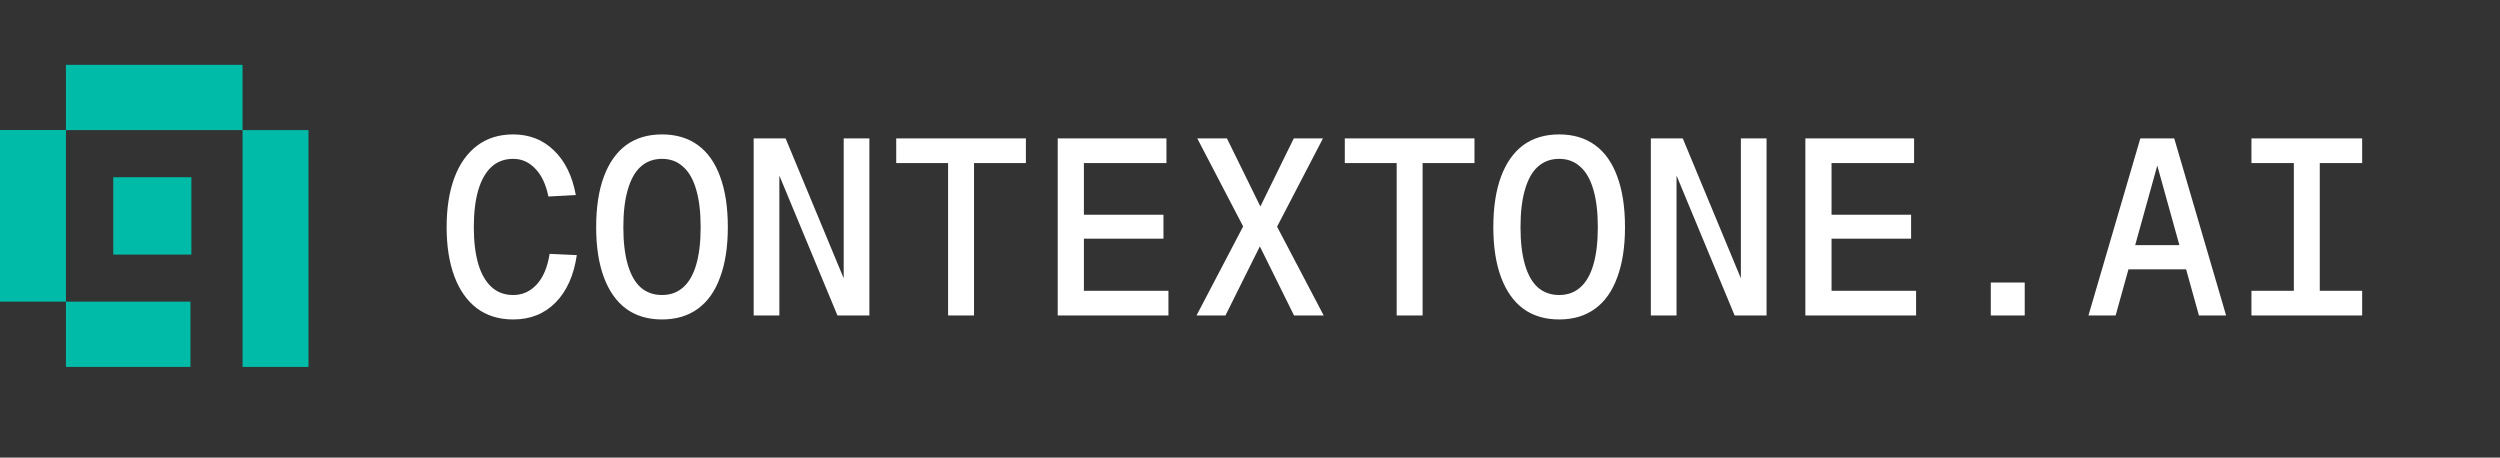 <svg width="2005" height="367" viewBox="0 0 2005 367" fill="none" xmlns="http://www.w3.org/2000/svg">
<rect x="0" y="0" width="2005" height="367" fill="#333333" stroke="none"/>
<path d="M411.6 256.2C400.133 256.2 390.4 253.2 382.4 247.2C374.533 241.2 368.533 232.667 364.4 221.6C360.267 210.533 358.2 197.4 358.2 182.2C358.2 166.867 360.267 153.667 364.4 142.6C368.533 131.533 374.533 123 382.4 117C390.4 110.867 400.133 107.8 411.6 107.8C424.533 107.8 435.4 112.067 444.2 120.6C453.133 129.133 459 141.067 461.8 156.4L439.8 157.6C437.8 147.733 434.267 140.267 429.2 135.2C424.267 130 418.4 127.4 411.6 127.4C404.667 127.4 398.867 129.533 394.2 133.8C389.533 138.067 386 144.267 383.6 152.4C381.2 160.533 380 170.467 380 182.2C380 193.8 381.2 203.667 383.6 211.8C386 219.8 389.533 225.933 394.2 230.2C398.867 234.467 404.667 236.6 411.6 236.6C418.933 236.6 425.2 233.8 430.4 228.2C435.6 222.6 439.067 214.4 440.8 203.6L462.6 204.6C460.2 220.867 454.533 233.533 445.6 242.6C436.667 251.667 425.333 256.2 411.6 256.2ZM530.922 256.2C519.589 256.2 509.989 253.333 502.122 247.6C494.389 241.867 488.455 233.467 484.322 222.4C480.189 211.333 478.122 197.933 478.122 182.2C478.122 166.2 480.189 152.667 484.322 141.6C488.455 130.533 494.389 122.133 502.122 116.4C509.989 110.667 519.589 107.8 530.922 107.8C542.255 107.8 551.855 110.667 559.722 116.4C567.589 122.133 573.522 130.533 577.522 141.6C581.655 152.667 583.722 166.2 583.722 182.2C583.722 197.933 581.655 211.333 577.522 222.4C573.522 233.467 567.589 241.867 559.722 247.6C551.855 253.333 542.255 256.2 530.922 256.2ZM530.922 236.6C537.589 236.6 543.189 234.6 547.722 230.6C552.389 226.6 555.922 220.533 558.322 212.4C560.722 204.267 561.922 194.2 561.922 182.2C561.922 170.2 560.722 160.133 558.322 152C555.922 143.733 552.389 137.6 547.722 133.6C543.189 129.467 537.589 127.4 530.922 127.4C524.255 127.4 518.589 129.467 513.922 133.6C509.389 137.6 505.922 143.733 503.522 152C501.122 160.133 499.922 170.2 499.922 182.2C499.922 194.2 501.122 204.267 503.522 212.4C505.922 220.533 509.389 226.6 513.922 230.6C518.589 234.6 524.255 236.6 530.922 236.6ZM604.444 253V111H630.044L676.644 223.2V111H697.244V253H671.644L625.044 140.8V253H604.444ZM760.366 253V130.8H718.766V111H822.766V130.8H781.166V253H760.366ZM848.288 253V111H935.488V130.8H869.288V172.2H933.088V191.4H869.288V233.2H937.088V253H848.288ZM959.609 253L997.009 181.6L960.209 111H984.009L1010.81 165.6L1037.61 111H1061.01L1024.21 181.8L1061.61 253H1037.81L1010.41 197.6L982.809 253H959.609ZM1120.13 253V130.8H1078.53V111H1182.53V130.8H1140.93V253H1120.13ZM1250.45 256.2C1239.12 256.2 1229.52 253.333 1221.65 247.6C1213.92 241.867 1207.99 233.467 1203.85 222.4C1199.72 211.333 1197.65 197.933 1197.65 182.2C1197.65 166.2 1199.72 152.667 1203.85 141.6C1207.99 130.533 1213.92 122.133 1221.65 116.4C1229.52 110.667 1239.12 107.8 1250.45 107.8C1261.79 107.8 1271.39 110.667 1279.25 116.4C1287.12 122.133 1293.05 130.533 1297.05 141.6C1301.19 152.667 1303.25 166.2 1303.25 182.2C1303.25 197.933 1301.19 211.333 1297.05 222.4C1293.05 233.467 1287.12 241.867 1279.25 247.6C1271.39 253.333 1261.79 256.2 1250.45 256.2ZM1250.45 236.6C1257.12 236.6 1262.72 234.6 1267.25 230.6C1271.92 226.6 1275.45 220.533 1277.85 212.4C1280.25 204.267 1281.45 194.2 1281.45 182.2C1281.45 170.2 1280.25 160.133 1277.85 152C1275.45 143.733 1271.92 137.6 1267.25 133.6C1262.72 129.467 1257.12 127.4 1250.45 127.4C1243.79 127.4 1238.12 129.467 1233.45 133.6C1228.92 137.6 1225.45 143.733 1223.05 152C1220.65 160.133 1219.45 170.2 1219.45 182.2C1219.45 194.2 1220.65 204.267 1223.05 212.4C1225.45 220.533 1228.92 226.6 1233.45 230.6C1238.12 234.6 1243.79 236.6 1250.45 236.6ZM1323.98 253V111H1349.58L1396.18 223.2V111H1416.78V253H1391.18L1344.58 140.8V253H1323.98ZM1447.9 253V111H1535.1V130.8H1468.9V172.2H1532.7V191.4H1468.9V233.2H1536.7V253H1447.9ZM1596.62 253V226.6H1623.82V253H1596.62ZM1674.94 253L1716.54 111H1743.74L1785.34 253H1763.54L1730.14 132.8L1696.74 253H1674.94ZM1698.14 216L1704.54 196.6H1755.74L1762.14 216H1698.14ZM1805.66 253V233.2H1839.66V130.8H1805.66V111H1894.46V130.8H1860.46V233.2H1894.46V253H1805.66Z" fill="white"/>
<path d="M52.88 52V104.275H0V241.933H52.88V104.342H194.532V52H52.88Z" fill="#00BBA7"/>
<path d="M152.752 241.933H52.88V294.275H152.752V241.933Z" fill="#00BBA7"/>
<path d="M247.412 104.342H194.532V294.275H247.412V104.342Z" fill="#00BBA7"/>
<path d="M153.496 142.119H90.825V204.178H153.496V142.119Z" fill="#00BBA7"/>
</svg>
